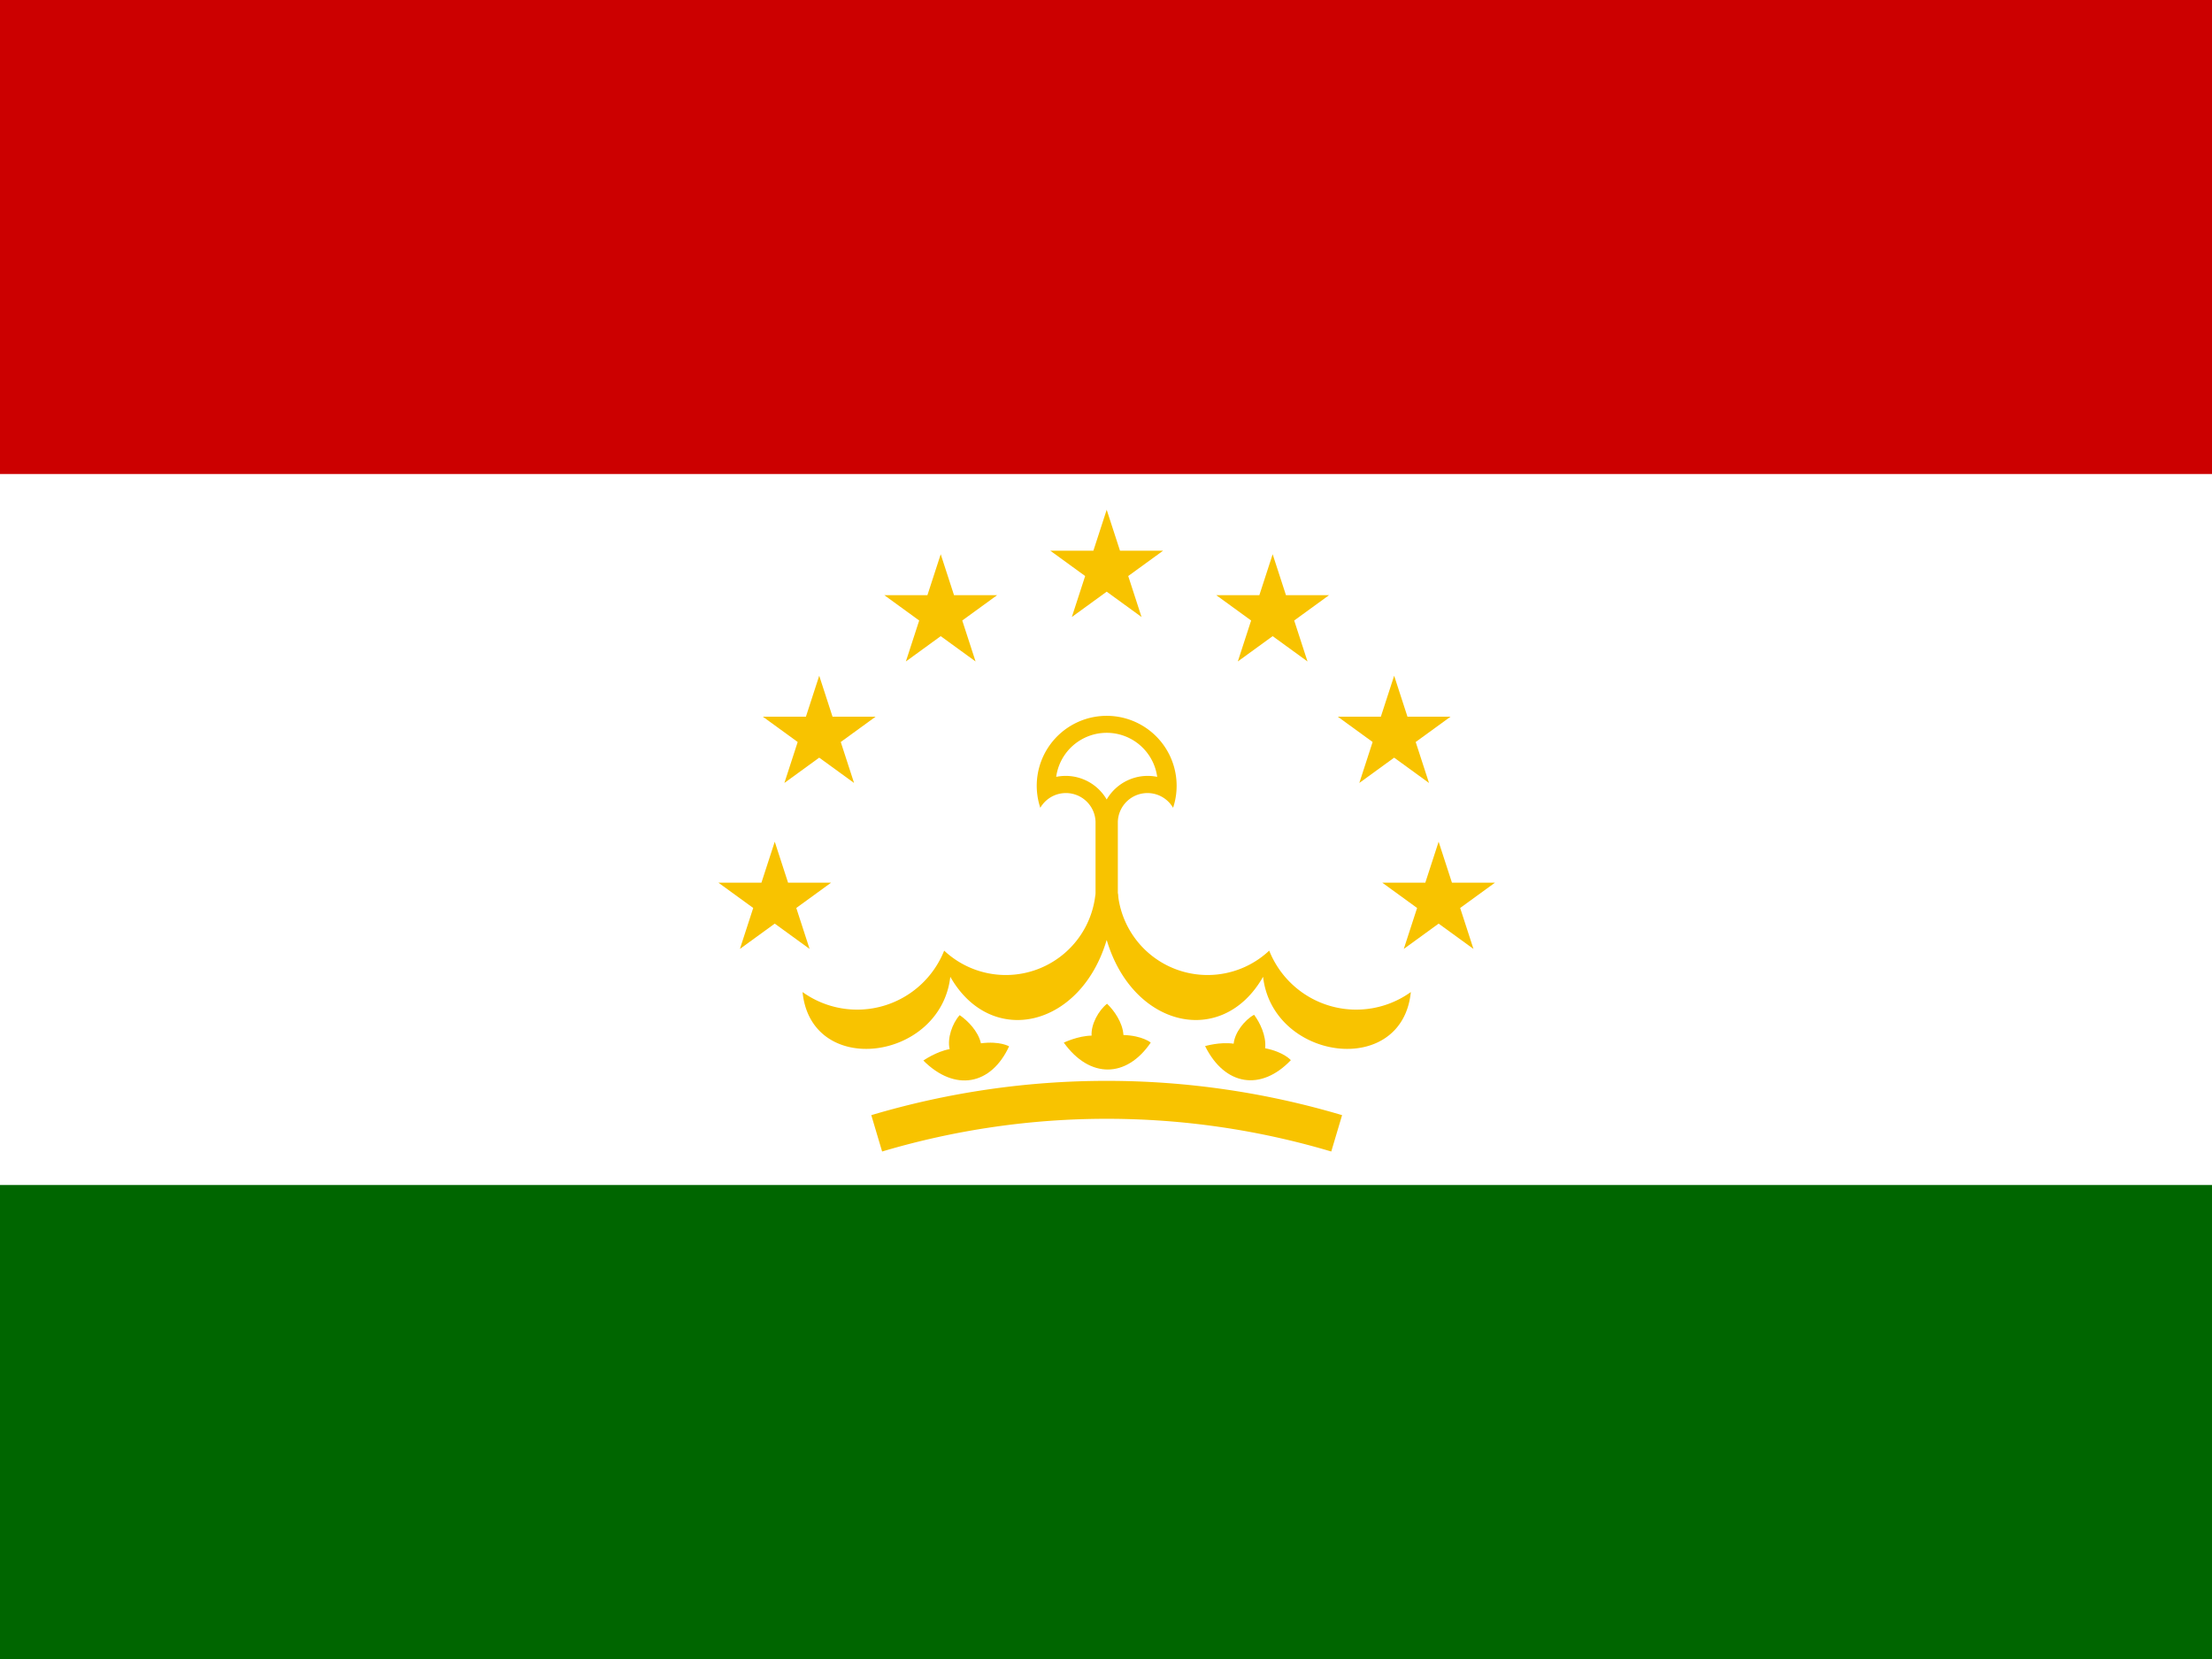 <?xml version="1.0" encoding="utf-8"?>
<svg xmlns="http://www.w3.org/2000/svg" height="480" id="svg3446" version="1.1" width="640">
  
  
  <defs id="defs3448">
    <clipPath clipPathUnits="userSpaceOnUse" id="clipPath7362">
      <rect fill-opacity="0.67" height="512" id="rect7364" width="682.67" x="-85.648" y="0"/>
    </clipPath>
  </defs>
  <rect height="480" id="rect3880" style="fill:#006600" width="640" x="0" y="-1.5000001e-06"/>
  <rect height="342.857" id="rect3882" style="fill:#ffffff" width="640" x="0" y="-1.5000001e-06"/>
  <rect height="137.143" id="rect3884" style="fill:#cc0000" width="640" x="0" y="-1.5000001e-06"/>
  <g id="g3886" style="fill:#f8c300" transform="matrix(0.686,0,0,0.686,-160,-1.5e-6)">
    <path d="m 672,340.7 a 12.5,12.5 0 0 1 23.3,5.9 l 0,50 9.4,0 0,-50 a 12.5,12.5 0 0 1 23.3,-5.9 29.5,29.5 0 1 0 -56,0" id="path3888"/>
    <path d="m 678.7,327.65 a 20,20 0 0 1 21.3,9.55 20,20 0 0 1 21.3,-9.55 21.5,21.5 0 0 0 -42.6,0" id="path3890" style="fill:#ffffff"/>
    <path d="m 695.3,376.627 a 38,38 0 0 1 -63.845,24.316 39.5,39.5 0 0 1 -59.734,17.467 c 3.65,36.426 58.252,28.989 62.32,-6.429 17.154,30.115 54.873,21.49 65.91,-15.4 z" id="w"/>
    <use height="100%" href="#w" id="use3893" transform="matrix(-1,0,0,1,1400,0)" width="100%" x="0" y="0"/>
    <path d="m 658.84,441.31 c -7.618,16.446 -22.845,19.271 -36.164,5.995 0,0 5.354,-3.783 11.086,-4.826 -1.075,-4.574 1.129,-10.902 4.235,-14.324 3.257,2.226 7.804,6.689 8.96,11.874 8.029,-1.039 11.883,1.282 11.883,1.282 z" id="r"/>
    <use height="100%" href="#r" id="use3896" transform="matrix(0.987,0.163,-0.163,0.987,140.238,-103.239)" width="100%" x="0" y="0"/>
    <use height="100%" href="#r" id="use3898" transform="matrix(0.947,0.321,-0.321,0.947,295.414,-182.269)" width="100%" x="0" y="0"/>
    <path d="m 603,478 a 340,340 0 0 1 194,0" id="path3900" style="fill:none;stroke:#f8c300;stroke-width:16"/>
    <g id="g3902" transform="translate(700,380)">
      <g id="g3904" transform="translate(0,-140)">
        <polygon id="s" points="-488533,-158734 488533,-158734 -301930,415571 0,-513674 301930,415571" transform="scale(4.8669e-5,4.8669e-5)"/>
      </g>
      <g id="h">
        <use height="100%" href="#s" id="use3908" transform="translate(-70,-121.244)" width="100%" x="0" y="0"/>
        <use height="100%" href="#s" id="use3910" transform="translate(-121.244,-70)" width="100%" x="0" y="0"/>
        <use height="100%" href="#s" id="use3912" transform="translate(-140,0)" width="100%" x="0" y="0"/>
      </g>
      <use height="100%" href="#h" id="use3914" transform="scale(-1,1)" width="100%" x="0" y="0"/>
    </g>
  </g>
</svg>